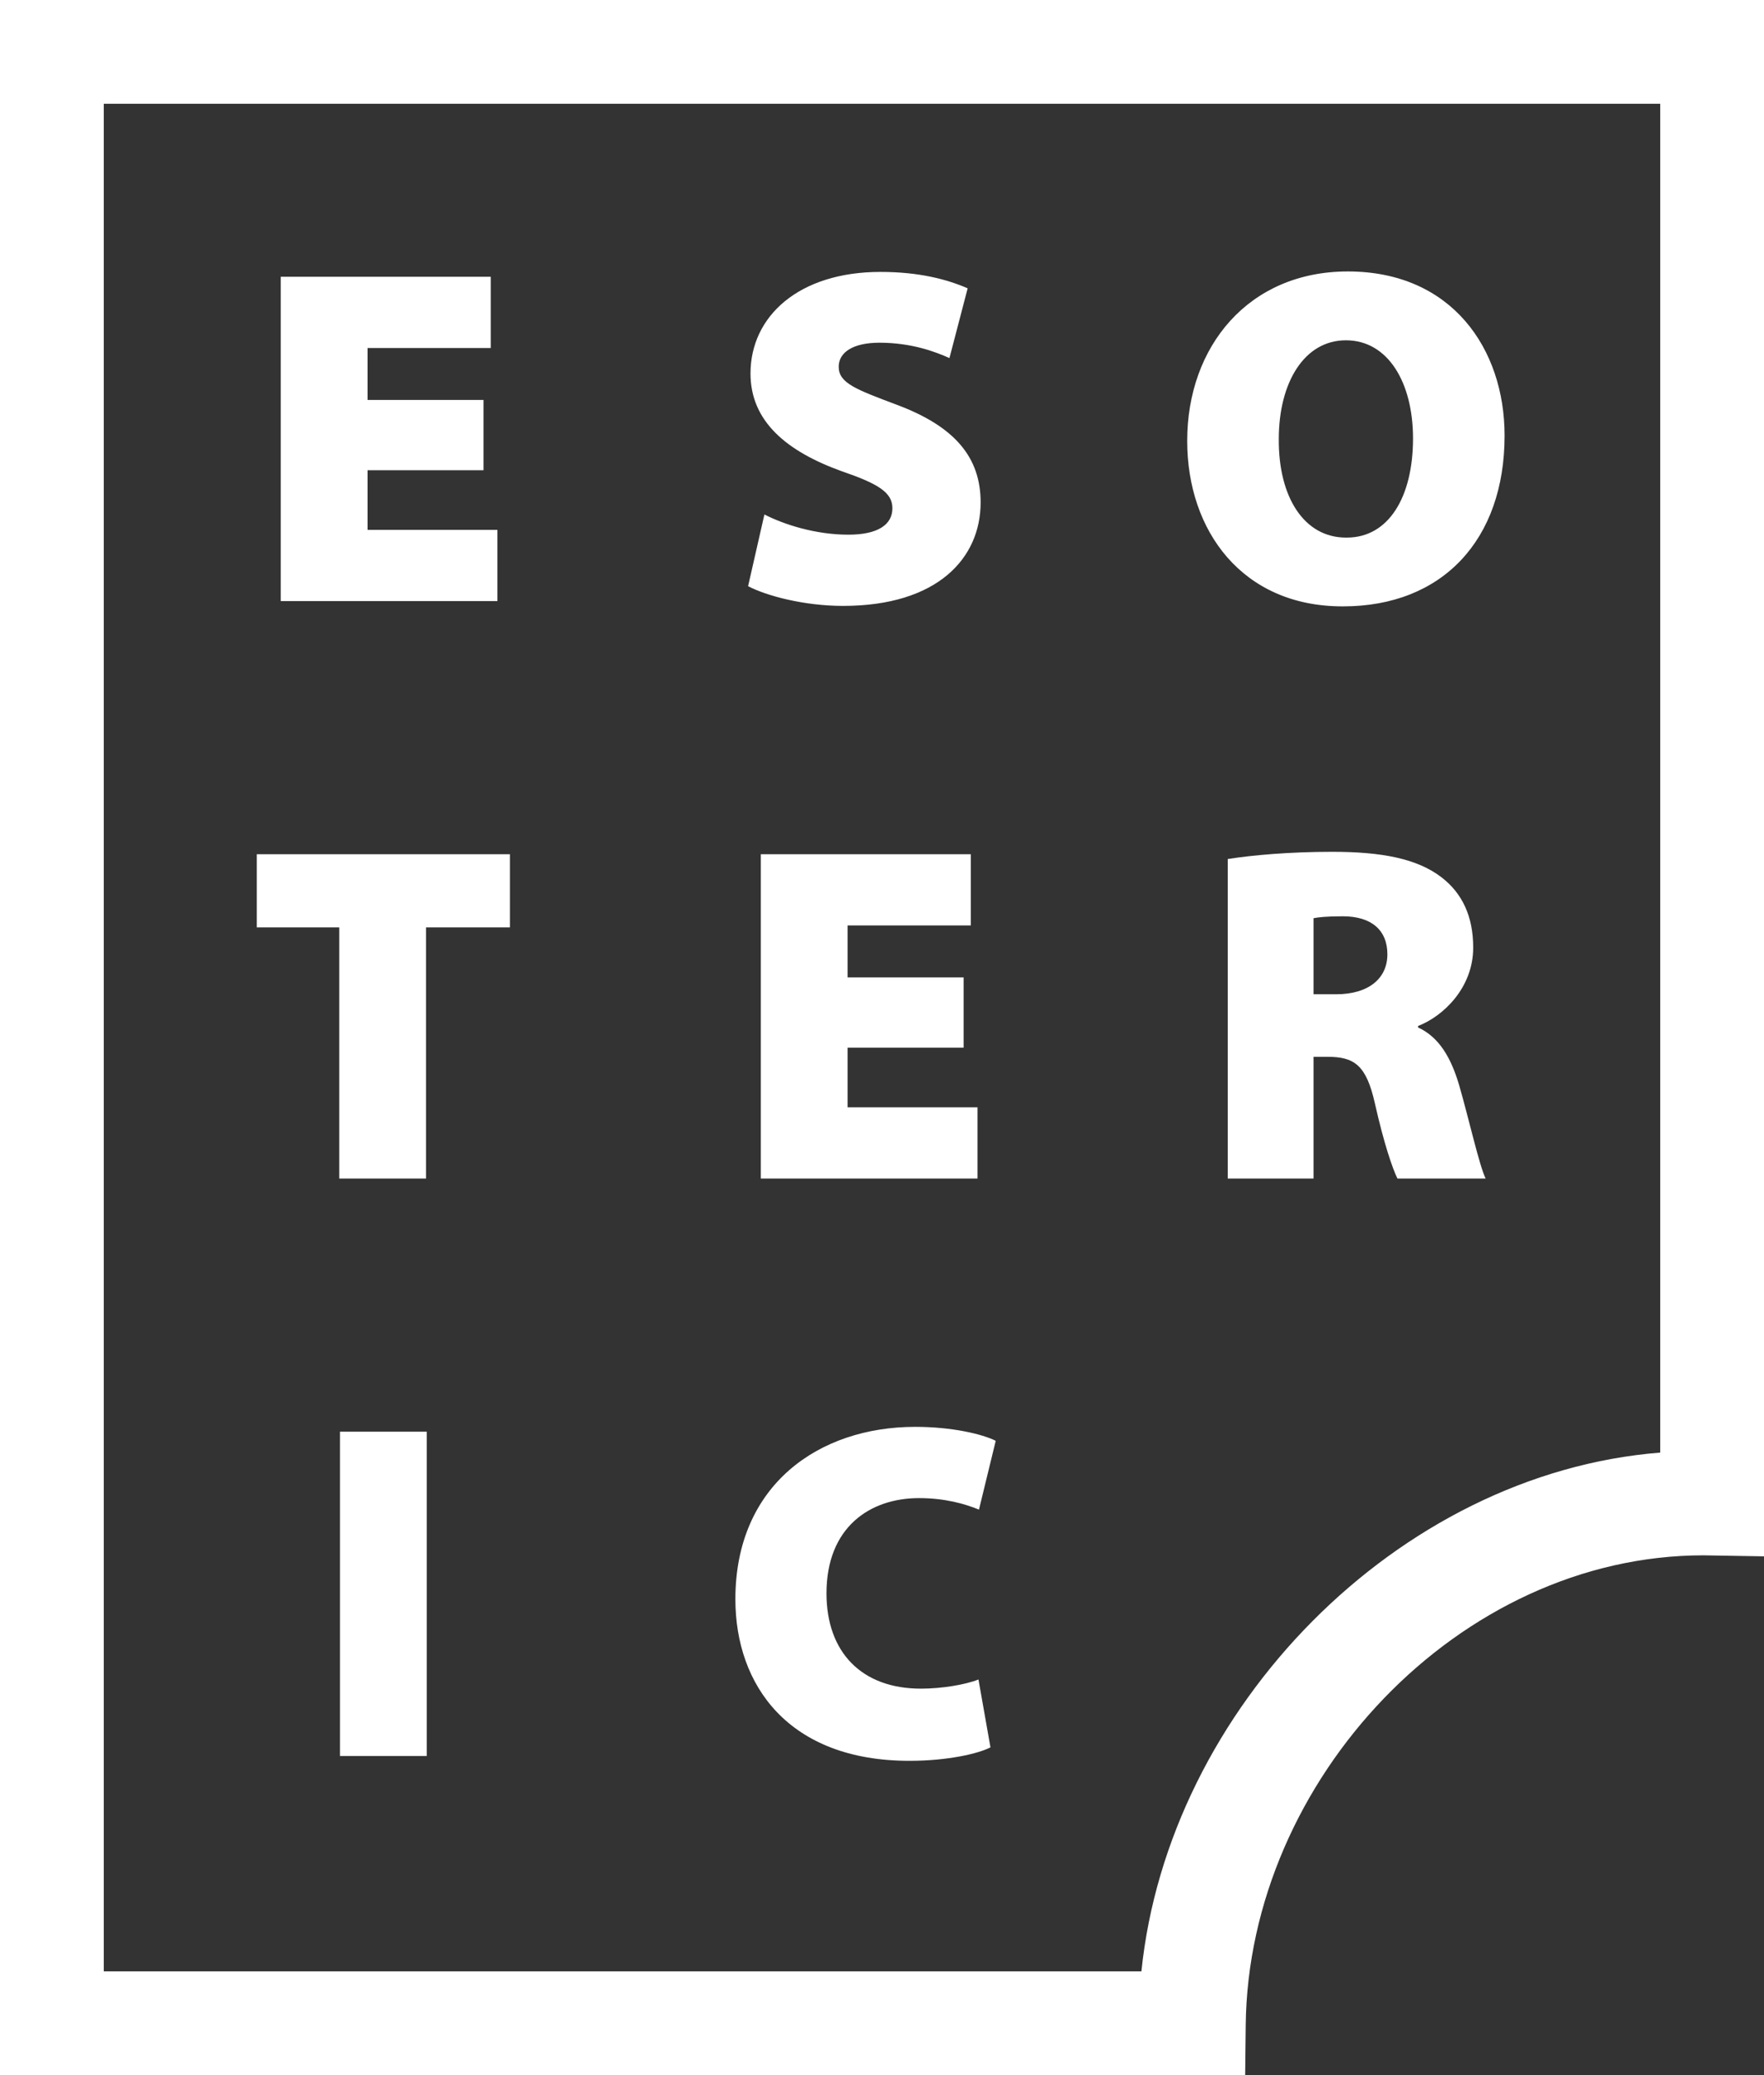 <svg xmlns="http://www.w3.org/2000/svg" xmlns:xlink="http://www.w3.org/1999/xlink" preserveAspectRatio="xMidYMid" width="68" height="80" viewBox="0 0 68 80">
  <rect x="0" y="0" width="68" height="80" fill="#333333" stroke="none"/>
  <defs>
    <style>
      .cls-1 {
        fill: #fff;
        fill-rule: evenodd;
      }
    </style>
  </defs>
  <path d="M65.667,59.961 C56.251,59.961 48.124,68.621 48.021,78.072 L48.000,80.000 L-0.000,80.000 L-0.000,-0.000 L68.000,-0.000 L68.000,60.000 L65.667,59.961 ZM64.000,4.000 L4.000,4.000 L4.000,76.000 L44.000,76.000 C45.034,65.873 53.869,56.805 64.000,56.000 L64.000,4.000 ZM47.328,45.435 L47.328,33.117 C48.270,32.969 49.693,32.839 51.356,32.839 C53.260,32.839 54.628,33.099 55.570,33.823 C56.365,34.435 56.790,35.325 56.790,36.531 C56.790,38.089 55.625,39.184 54.664,39.554 L54.664,39.611 C55.477,39.982 55.939,40.779 56.254,41.855 C56.623,43.135 57.030,44.953 57.270,45.435 L53.870,45.435 C53.685,45.065 53.352,44.099 53.001,42.541 C52.669,41.058 52.206,40.742 51.171,40.742 L50.635,40.742 L50.635,45.435 L47.328,45.435 ZM51.504,38.331 C52.761,38.331 53.482,37.718 53.482,36.791 C53.482,35.863 52.872,35.325 51.763,35.325 C51.135,35.325 50.802,35.363 50.635,35.399 L50.635,38.331 L51.504,38.331 ZM51.772,23.377 L51.754,23.377 C47.890,23.377 45.765,20.465 45.765,16.996 C45.765,13.359 48.131,10.465 51.957,10.465 C55.967,10.465 58.000,13.452 58.000,16.792 C58.000,20.817 55.597,23.377 51.772,23.377 ZM51.883,13.119 C50.275,13.119 49.296,14.752 49.296,16.922 C49.277,19.166 50.275,20.725 51.883,20.725 L51.920,20.725 C53.527,20.725 54.470,19.166 54.470,16.903 C54.470,14.752 53.509,13.119 51.883,13.119 ZM35.427,57.755 C33.524,57.755 31.860,58.886 31.860,61.427 C31.860,63.690 33.209,65.101 35.501,65.101 C36.296,65.101 37.201,64.952 37.719,64.748 L38.181,67.364 C37.719,67.605 36.536,67.883 35.057,67.883 C30.400,67.883 28.348,64.971 28.348,61.650 C28.348,57.253 31.564,55.008 35.279,55.008 C36.702,55.008 37.867,55.287 38.384,55.546 L37.738,58.199 C37.201,57.977 36.425,57.755 35.427,57.755 ZM37.682,42.690 L37.682,45.435 L29.329,45.435 L29.329,32.932 L37.423,32.932 L37.423,35.678 L32.673,35.678 L32.673,37.681 L37.146,37.681 L37.146,40.390 L32.673,40.390 L32.673,42.690 L37.682,42.690 ZM34.568,15.604 C36.804,16.439 37.802,17.626 37.802,19.370 C37.802,21.522 36.138,23.359 32.497,23.359 C31.001,23.359 29.541,22.969 28.838,22.599 L29.467,19.834 C30.225,20.224 31.444,20.613 32.701,20.613 C33.847,20.613 34.401,20.224 34.401,19.593 C34.401,18.981 33.847,18.647 32.442,18.165 C30.335,17.403 28.931,16.254 28.931,14.398 C28.931,12.191 30.797,10.483 33.939,10.483 C35.418,10.483 36.489,10.763 37.302,11.115 L36.600,13.805 C36.064,13.563 35.140,13.212 33.902,13.212 C32.885,13.212 32.331,13.582 32.331,14.139 C32.331,14.770 32.996,15.011 34.568,15.604 ZM16.422,45.435 L13.077,45.435 L13.077,35.752 L9.898,35.752 L9.898,32.932 L19.656,32.932 L19.656,35.752 L16.422,35.752 L16.422,45.435 ZM10.822,10.670 L18.917,10.670 L18.917,13.416 L14.168,13.416 L14.168,15.418 L18.640,15.418 L18.640,18.128 L14.168,18.128 L14.168,20.428 L19.176,20.428 L19.176,23.173 L10.822,23.173 L10.822,10.670 ZM16.450,67.697 L13.105,67.697 L13.105,55.194 L16.450,55.194 L16.450,67.697 Z" class="cls-1"/>
</svg>
